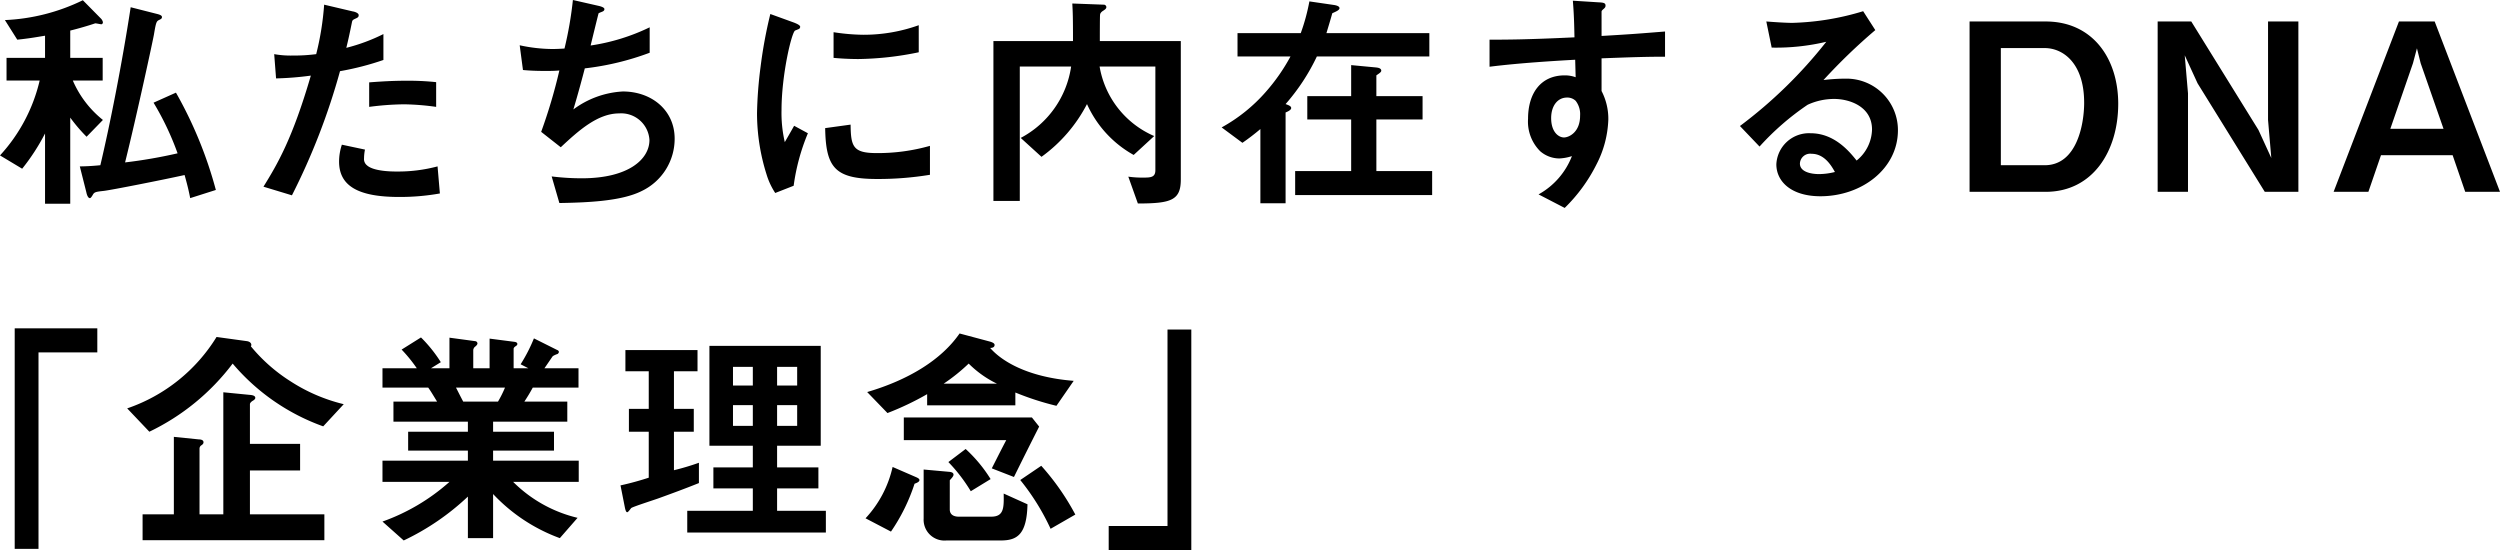 <svg xmlns="http://www.w3.org/2000/svg" width="267.825" height="58.925"><path d="M23.125 20.35A44.277 44.277 0 0018.85 9.925L16.45 11a30.262 30.262 0 012.575 5.425 52.6 52.6 0 01-5.625.975c1.25-5.025 3.05-13.375 3.1-13.75.225-1.35.275-1.375.575-1.525.15-.075.275-.125.275-.3 0-.15-.175-.25-.6-.35L14 .775c-.95 6.175-2.225 12.6-3.25 16.925-.475.05-1.425.125-2.2.125l.7 2.775c.05.25.175.625.375.625.075 0 .15-.075.3-.325.175-.325.3-.35 1.2-.45.85-.1 6.4-1.2 8.65-1.7.3 1.075.45 1.7.6 2.475zm-12.1-7.5A10.933 10.933 0 017.8 8.625H11V6.2H7.525V3.275c.825-.2 2.025-.55 2.675-.775.125 0 .575.1.65.1.125 0 .175-.125.175-.225a.8.8 0 00-.225-.4L8.875.025A21.065 21.065 0 01.525 2.15l1.325 2.1c1.2-.125 1.775-.225 2.975-.425V6.2H.7v2.425h3.55A17.845 17.845 0 010 16.65l2.375 1.425a22.389 22.389 0 002.45-3.775v7.525h2.7V12.6a17.622 17.622 0 001.75 2.05zm35.7-1.4V8.8a28.71 28.71 0 00-3.3-.15c-1.325 0-2.575.075-3.875.175v2.625a30.639 30.639 0 013.75-.275 27.169 27.169 0 013.425.275zm-5.65-5.025V3.65A19.553 19.553 0 0137.1 5.125c.175-.7.375-1.6.6-2.725.05-.25.1-.275.425-.425.225-.1.3-.175.3-.35 0-.275-.575-.4-.625-.4L34.725.5a30.359 30.359 0 01-.85 5.3 18.139 18.139 0 01-2.475.15 10.087 10.087 0 01-2.025-.15l.2 2.6a32.961 32.961 0 003.725-.3c-1.975 6.775-3.575 9.475-5.075 11.9l3.05.925a70.9 70.9 0 005.15-13.3 30.173 30.173 0 004.65-1.2zm6.05 14.3l-.25-2.9a16.458 16.458 0 01-4.4.55c-.575 0-2.475-.025-3.175-.675a.858.858 0 01-.3-.75 4.727 4.727 0 01.1-.925l-2.475-.525a5.794 5.794 0 00-.3 1.8c0 2.55 1.925 3.8 6.425 3.8a24.181 24.181 0 004.375-.375zm25.15-5.875c0-3.05-2.475-5.05-5.55-5.05a9.723 9.723 0 00-5.3 1.925c.5-1.65 1.025-3.625 1.225-4.4A29.206 29.206 0 0069.6 5.65V2.925a21.774 21.774 0 01-6.325 1.95c.125-.525.725-2.975.85-3.45.3-.175.625-.175.625-.45C64.75.8 64.4.7 64.225.65L61.375 0a39.83 39.83 0 01-.9 5.2c-.4.025-.825.05-1.3.05a16.753 16.753 0 01-3.5-.4l.35 2.65c1 .1 2.125.1 2.35.1.475 0 1.025 0 1.55-.05a56.761 56.761 0 01-1.95 6.575l2.1 1.65c1.9-1.775 3.95-3.625 6.25-3.625a3.03 3.03 0 013.25 2.85c0 2.075-2.275 4.1-7.225 4.1a26.143 26.143 0 01-3.25-.2l.825 2.85c2.875-.05 6.65-.175 8.85-1.3a6.2 6.2 0 003.5-5.6zm26.15-9.25V2.7A17.464 17.464 0 0192.5 3.725a22.021 22.021 0 01-3.2-.275V6.2c1.325.125 2.475.125 2.675.125a33.576 33.576 0 006.45-.725zm1.2 13.125v-3.1a20.394 20.394 0 01-5.7.775c-2.525 0-2.775-.675-2.8-3.05l-2.725.375c.075 4.225 1.025 5.45 5.575 5.45a34.172 34.172 0 005.65-.45zm-13.075-4.45l-1.475-.8c-.55.975-.7 1.225-1 1.75a13.751 13.751 0 01-.35-3.425c0-3.775 1.075-8.3 1.45-8.525.05-.025.375-.15.425-.175a.3.3 0 00.125-.225c0-.2-.475-.375-.65-.45l-2.55-.925a49.272 49.272 0 00-1.05 5.7 44.221 44.221 0 00-.375 4.925 21.781 21.781 0 001.025 6.575 7.652 7.652 0 00.925 1.975l1.975-.775a22.18 22.18 0 011.525-5.625zm39.95 4.95V4.4h-8.675c0-.45 0-2.65.025-2.8 0-.125.075-.3.375-.475.1-.075.3-.175.3-.375a.28.28 0 00-.3-.25l-3.35-.125c.05.9.075 1.375.075 4.025h-8.525v17.125h2.825v-14.4h5.5a10.324 10.324 0 01-5.4 7.65l2.225 2.025a16.067 16.067 0 004.875-5.65 11.743 11.743 0 005 5.45l2.2-2.025a9.909 9.909 0 01-5.85-7.45h5.975v11.1c0 .725-.425.8-1.2.8a10.839 10.839 0 01-1.7-.1L121.9 21.8c3.575 0 4.6-.35 4.6-2.575zm26.925 1.675v-2.575h-5.975V12.8h4.95v-2.5h-4.95V8.075c.2-.15.525-.325.525-.5 0-.275-.35-.325-.575-.35l-2.65-.25V10.3h-4.7v2.5h4.7v5.525h-6V20.9zm-.3-14.85v-2.5H142.1c.15-.5.45-1.475.625-2.125.225-.125.775-.3.775-.55s-.475-.325-.65-.35L140.275.15a21.344 21.344 0 01-.925 3.4h-6.775v2.5h5.675a20.26 20.26 0 01-2.65 3.8 17.5 17.5 0 01-4.725 3.8l2.225 1.65a23.957 23.957 0 001.925-1.475v7.95h2.7V12.05c.175-.075.6-.25.6-.475 0-.2-.25-.3-.6-.425a21.944 21.944 0 003.35-5.1zm25.25.025v-2.7c-2.55.2-3.325.275-6.8.475V1.275c0-.1.025-.15.2-.3S172 .75 172 .6c0-.25-.15-.325-.725-.35L168.5.075c.15 1.825.15 3.15.175 3.925-5.25.25-7.4.25-9.1.25v2.9c3.175-.4 6.95-.625 9.175-.75l.05 1.875a3.3 3.3 0 00-1.175-.2c-2.55 0-3.925 1.9-3.925 4.65A4.474 4.474 0 00165 16.2a3.148 3.148 0 002.05.775 5.027 5.027 0 001.35-.25 7.977 7.977 0 01-3.575 4.1l2.8 1.45a17.345 17.345 0 003.4-4.65A11.21 11.21 0 00172.3 12.8a6.448 6.448 0 00-.725-3.05v-3.5c3.25-.125 4.9-.175 6.8-.175zm-9.1 6.325c0 1.775-1.2 2.325-1.725 2.325-.575 0-1.375-.575-1.375-2.075 0-1.325.7-2.2 1.7-2.2a1.3 1.3 0 01.925.35 2.331 2.331 0 01.475 1.6zm34.05 1.55a5.511 5.511 0 00-5.55-5.525 19.905 19.905 0 00-2.425.15 61.812 61.812 0 015.55-5.35L199.6 1.2a28.332 28.332 0 01-7.575 1.25c-.775 0-2.2-.1-2.8-.15l.575 2.8a23.339 23.339 0 005.85-.625 49.356 49.356 0 01-9.25 9.025l2.1 2.2a28.222 28.222 0 015.15-4.475 6.78 6.78 0 012.85-.625c1.625 0 4.05.8 4.05 3.275a4.4 4.4 0 01-1.65 3.325c-.7-.875-2.325-2.925-4.925-2.925A3.5 3.5 0 00190.3 17.6c0 1.85 1.6 3.425 4.725 3.425 4.4 0 8.3-2.925 8.3-7.075zm-6.75 4.475a7.108 7.108 0 01-1.7.225c-.9 0-2.05-.25-2.05-1.125a1.1 1.1 0 011.25-1.05c1.425 0 2.175 1.375 2.5 1.95zm30.35-7.3c0-4.875-2.75-8.825-7.775-8.825H211v18.25h8.15c5.075 0 7.775-4.4 7.775-9.425zm-3.65-.125c0 2.3-.775 6.7-4.225 6.7h-4.7V5.15h4.7c1.95 0 4.225 1.6 4.225 5.85zm22.95 9.55V2.3h-3.25v10.55l.35 4.075-1.375-3-7.2-11.625h-3.6v18.25h3.25V10l-.35-4.075 1.375 3 7.2 11.625zm21.6 0l-7-18.25H257l-7 18.25h3.725l1.35-3.925h7.675l1.35 3.925zm-6.05-6.75h-5.7l2.425-7.025.425-1.6.4 1.6zM10.425 37.75v-2.575h-8.85V58.8h2.55V37.75zm26.4 5.55a18.394 18.394 0 01-5.7-2.45 17.834 17.834 0 01-4.25-3.75.268.268 0 00.05-.15c0-.2-.175-.35-.45-.4L23.2 36.1a18.123 18.123 0 01-9.575 7.65L16 46.25a24.385 24.385 0 008.925-7.3 22.744 22.744 0 009.7 6.725zM34.75 57.875V55.1h-7.975v-4.7h5.375v-2.85h-5.375V43.3c0-.15.2-.3.275-.35.1-.05.3-.175.3-.325 0-.225-.275-.3-.625-.325l-2.8-.275V55.1h-2.55v-7.075a.437.437 0 01.25-.35c.175-.15.175-.225.175-.3 0-.25-.3-.3-.475-.3l-2.7-.275v8.3h-3.35v2.775zM62 51.625V49.35h-9.175v-1.075h6.525V46.25h-6.525v-1.075h7.95v-2.15h-4.6c.325-.5.575-.9.9-1.5h4.9V39.45h-3.65c.15-.2.85-1.25.9-1.3a2.2 2.2 0 01.5-.225.306.306 0 00.15-.225.242.242 0 00-.175-.2l-2.5-1.25a17.283 17.283 0 01-1.425 2.775l.825.425h-1.575v-2.075c0-.125.125-.225.2-.275.125-.075.2-.15.2-.25 0-.15-.15-.2-.275-.225l-2.7-.35v3.175H50.7V37.5a.536.536 0 01.25-.4c.075-.075.2-.175.2-.325a.264.264 0 00-.225-.225l-2.775-.375v3.275h-1.975l1.05-.65a14.9 14.9 0 00-2.125-2.65l-2.075 1.3a15.762 15.762 0 011.625 2h-3.675v2.075h4.9c.25.35.325.475.95 1.5H42.15v2.15h7.975v1.075h-6.4v2.025h6.4v1.075h-9.15v2.275h7.175a21.752 21.752 0 01-7.175 4.25L43.25 57.9a26.6 26.6 0 006.875-4.7v4.45h2.7v-4.725a18.523 18.523 0 007.15 4.725l1.9-2.175a14.534 14.534 0 01-6.9-3.85zm-7.9-10.1a11.983 11.983 0 01-.75 1.5h-3.725c-.425-.8-.45-.875-.775-1.5zM88.475 57.05v-2.325H83.25v-2.4h4.425v-2.25H83.25V47.75h4.675v-10.7H76v10.7h4.65v2.325h-4.225v2.25h4.225v2.4h-7.025v2.325zM85.4 41.3h-2.15v-2h2.15zm0 4.325h-2.15V43.4h2.15zM80.65 41.3h-2.125v-2h2.125zm0 4.325h-2.125V43.4h2.125zm-5.775 6.125v-2.175a26.914 26.914 0 01-2.675.8V46.25h2.125V43.8H72.2v-4.025h2.525V37.5H67v2.275h2.5V43.8h-2.125v2.45H69.5v4.925c-.85.275-1.875.575-3.025.825l.475 2.4c.075.35.15.475.25.475s.375-.4.425-.45c.2-.15 2.475-.875 2.95-1.05 1.45-.525 2.875-1.05 4.3-1.625zm40.15-10.95c-5.05-.4-7.775-2.175-8.95-3.525.15 0 .475-.025.475-.325 0-.2-.325-.3-.475-.35l-3.275-.875C100.85 38.55 97.325 40.7 92.9 42l2.175 2.25a30.335 30.335 0 004.25-2.025v1.2h9.45V42.05a30.044 30.044 0 004.4 1.425zm-8.225.3h-5.7a19.666 19.666 0 002.675-2.15 11.124 11.124 0 003.025 2.15zm8.4 14.025a26.314 26.314 0 00-3.65-5.225l-2.25 1.525a24.741 24.741 0 013.25 5.225zm-3.875-9.425l-.775-.975H96.825v2.425H107.8c-.45.85-.725 1.4-1.55 3.025l2.375.925a503.103 503.103 0 012.7-5.4zm-5.2 5.625a15.279 15.279 0 00-2.675-3.225l-1.85 1.4a17.367 17.367 0 012.4 3.125zm3.95 2.7l-2.55-1.15c.025 1.475.05 2.475-1.325 2.475h-3.5c-.5 0-.95-.2-.95-.775V51.45c.2-.225.4-.425.4-.6 0-.2-.2-.275-.425-.3l-2.775-.25v5.25a2.233 2.233 0 002.45 2.35h5.825c1.775 0 2.775-.675 2.85-3.875zm-11.575-2.6c0-.15-.225-.25-.4-.325l-2.475-1.075a11.855 11.855 0 01-2.9 5.5l2.725 1.425a19.866 19.866 0 002.525-5.125c.25-.1.525-.2.525-.4zm29.125 7.5V35.3h-2.55v21.05h-6.3v2.575z"/></svg>